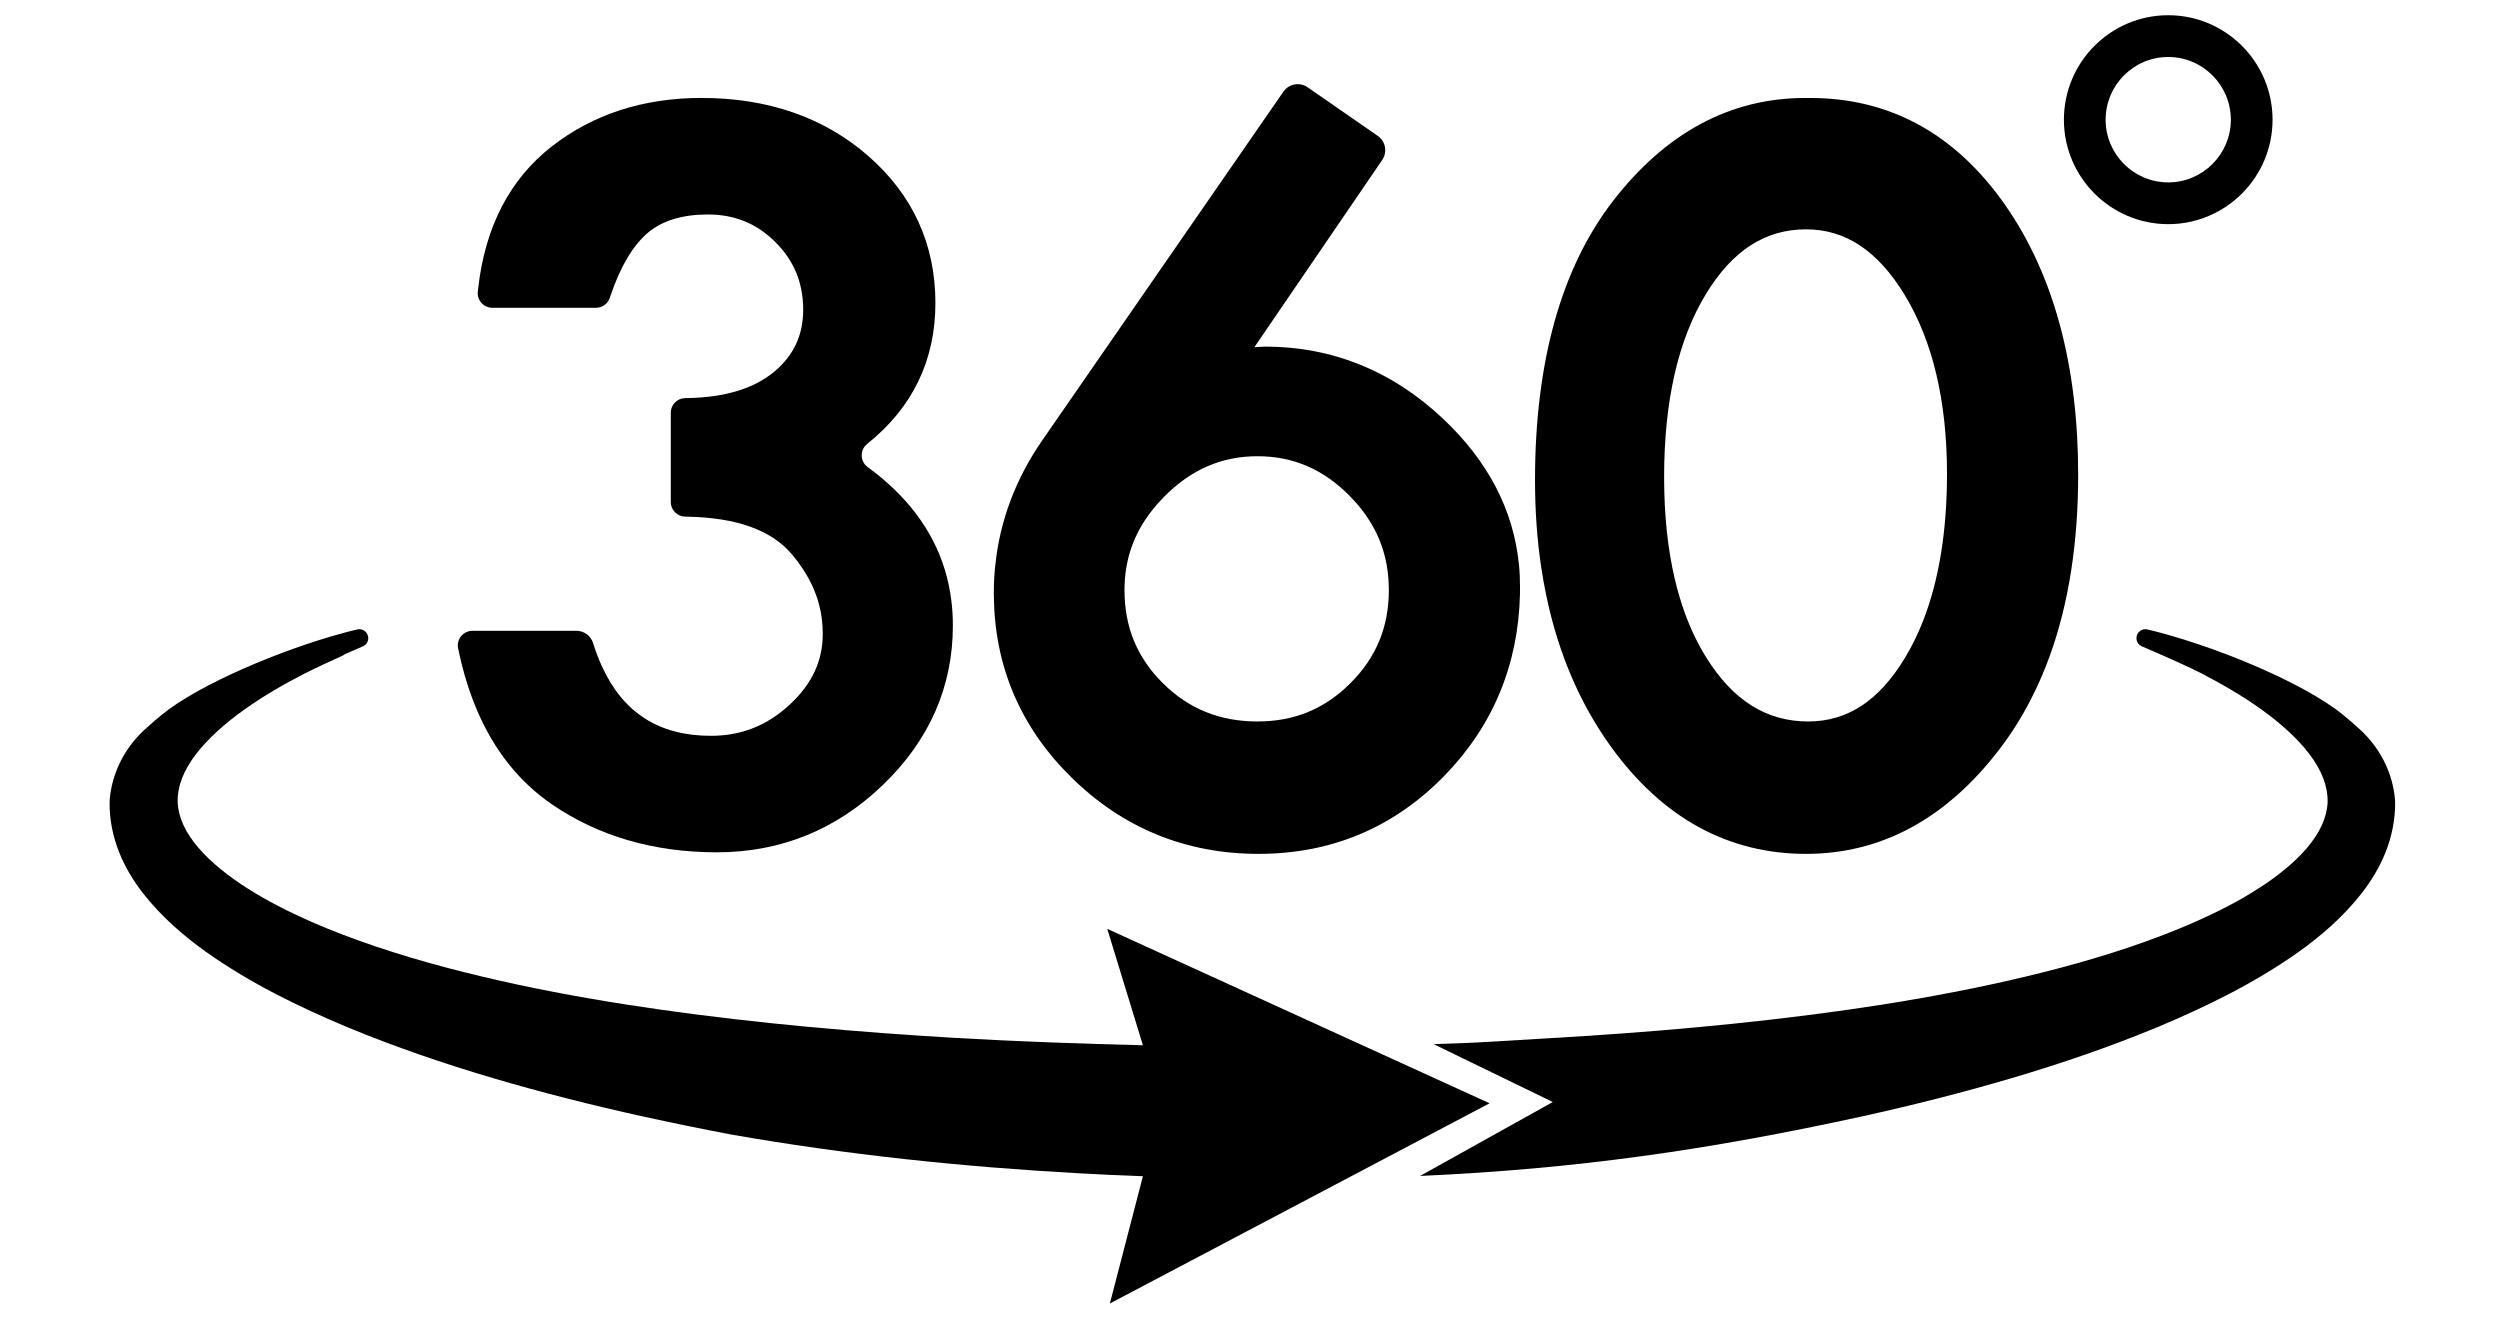 <svg xmlns="http://www.w3.org/2000/svg" xmlns:xlink="http://www.w3.org/1999/xlink" width="284" zoomAndPan="magnify" viewBox="0 0 212.88 112.5" height="150" preserveAspectRatio="xMidYMid meet" version="1.0"><defs><clipPath id="2625253dec"><path d="M 120.914 53.578 L 204.004 53.578 L 204.004 100.199 L 120.914 100.199 Z M 120.914 53.578 " clip-rule="nonzero"/></clipPath><clipPath id="ba522b05a5"><path d="M 9.188 53 L 127 53 L 127 111.059 L 9.188 111.059 Z M 9.188 53 " clip-rule="nonzero"/></clipPath><clipPath id="6a80e8a69d"><path d="M 175 1.297 L 194 1.297 L 194 20 L 175 20 Z M 175 1.297 " clip-rule="nonzero"/></clipPath></defs><path fill="#000000" d="M 81.125 53.301 C 81.125 58.516 79.113 63.09 75.141 66.898 C 71.188 70.695 66.438 72.617 61.012 72.617 C 55.648 72.617 50.926 71.242 46.977 68.539 C 44.18 66.625 42.035 63.926 40.57 60.484 C 40.035 59.23 39.59 57.879 39.238 56.43 C 39.168 56.137 39.098 55.84 39.035 55.539 L 38.973 55.25 C 38.809 54.477 39.398 53.746 40.188 53.746 L 49.055 53.746 C 49.703 53.746 50.277 54.168 50.469 54.785 C 50.691 55.488 50.938 56.145 51.215 56.754 C 53.035 60.742 56.094 62.691 60.516 62.691 C 63.098 62.691 65.293 61.82 67.223 60.035 C 69.117 58.281 70.039 56.312 70.039 54.012 C 70.039 53.543 70.008 53.086 69.949 52.633 C 69.809 51.637 69.52 50.676 69.07 49.75 C 68.648 48.871 68.082 48.016 67.371 47.184 C 65.652 45.168 62.684 44.102 58.547 44.023 L 58.312 44.016 C 57.633 44.004 57.09 43.449 57.09 42.773 L 57.09 35.164 C 57.09 34.484 57.637 33.93 58.312 33.918 L 58.551 33.914 C 61.703 33.859 64.18 33.105 65.906 31.668 C 67.562 30.285 68.371 28.555 68.371 26.387 C 68.371 24.102 67.598 22.223 66.008 20.633 C 64.418 19.043 62.531 18.273 60.246 18.273 C 58.086 18.273 56.375 18.793 55.152 19.82 C 53.867 20.906 52.789 22.719 51.949 25.215 L 51.895 25.375 C 51.727 25.883 51.25 26.223 50.715 26.223 L 41.887 26.223 C 41.145 26.223 40.566 25.578 40.648 24.84 L 40.68 24.574 C 41.266 19.336 43.375 15.266 46.949 12.477 C 50.465 9.734 54.754 8.344 59.703 8.344 C 65.371 8.344 70.145 10.004 73.895 13.27 C 77.703 16.59 79.637 20.809 79.637 25.809 C 79.637 30.711 77.684 34.738 73.82 37.824 C 73.184 38.336 73.211 39.316 73.867 39.797 C 77.207 42.234 79.402 45.156 80.438 48.535 C 80.695 49.379 80.879 50.25 80.992 51.152 C 81.082 51.852 81.125 52.566 81.125 53.301 " fill-opacity="1" fill-rule="nonzero"/><path fill="#000000" d="M 115.004 58.199 C 112.809 60.402 110.215 61.469 107.074 61.469 C 103.875 61.469 101.238 60.406 99.027 58.219 C 96.82 56.035 95.746 53.43 95.746 50.262 C 95.746 50.18 95.746 50.102 95.75 50.02 C 95.766 49.184 95.867 48.379 96.055 47.609 C 96.527 45.66 97.551 43.906 99.148 42.297 C 101.438 39.992 104.031 38.871 107.074 38.871 C 110.117 38.871 112.688 39.977 114.93 42.25 C 116.496 43.836 117.5 45.586 117.965 47.559 C 118.145 48.316 118.246 49.113 118.262 49.941 C 118.266 50.047 118.27 50.156 118.27 50.262 C 118.27 53.406 117.203 56 115.004 58.199 Z M 129.355 48.109 C 128.895 43.465 126.727 39.289 122.883 35.672 C 118.555 31.598 113.457 29.531 107.734 29.531 L 107.695 29.531 L 107.652 29.535 L 106.812 29.582 L 117.703 13.633 L 117.703 13.629 C 118.164 12.957 117.992 12.039 117.324 11.574 L 117.32 11.574 L 111.348 7.438 C 110.676 6.969 109.75 7.137 109.285 7.812 L 88.758 37.492 C 86.469 40.793 85.121 44.387 84.734 48.203 C 84.652 48.969 84.613 49.746 84.613 50.531 C 84.613 50.617 84.613 50.703 84.617 50.785 C 84.676 56.789 86.902 61.992 91.238 66.25 C 95.629 70.566 100.988 72.75 107.168 72.75 C 113.359 72.75 118.68 70.52 122.98 66.117 C 127.129 61.871 129.301 56.656 129.441 50.617 C 129.445 50.41 129.445 50.203 129.445 49.992 C 129.445 49.355 129.418 48.727 129.355 48.109 " fill-opacity="1" fill-rule="nonzero"/><path fill="#000000" d="M 163.82 52.812 C 163.387 53.934 162.883 54.977 162.309 55.938 C 162.285 55.977 162.262 56.016 162.238 56.055 C 160.039 59.699 157.344 61.469 153.996 61.469 C 150.453 61.469 147.613 59.695 145.328 56.043 C 144.609 54.898 143.996 53.625 143.492 52.238 C 143.156 51.312 142.867 50.332 142.625 49.301 C 142.023 46.73 141.723 43.836 141.723 40.641 C 141.723 34.172 142.922 28.926 145.293 25.039 C 147.551 21.336 150.34 19.539 153.816 19.539 C 157.176 19.539 159.918 21.359 162.207 25.109 C 164.605 29.039 165.824 34.172 165.824 40.367 C 165.824 45.203 165.152 49.375 163.82 52.812 Z M 170.801 17.496 C 166.57 11.426 160.977 8.348 154.176 8.348 L 153.727 8.348 C 147.375 8.348 141.875 11.297 137.371 17.121 C 132.961 22.828 130.723 30.832 130.723 40.91 C 130.723 43.473 130.895 45.918 131.238 48.238 C 131.367 49.117 131.52 49.973 131.699 50.816 C 132.719 55.668 134.547 59.938 137.16 63.574 C 141.543 69.664 147.145 72.75 153.816 72.75 C 160.23 72.75 165.781 69.746 170.312 63.812 C 171.32 62.488 172.219 61.062 173 59.527 C 173.602 58.355 174.133 57.121 174.602 55.828 C 176.195 51.391 177 46.25 177 40.457 C 177 31.129 174.914 23.398 170.801 17.496 " fill-opacity="1" fill-rule="nonzero"/><g clip-path="url(#2625253dec)"><path fill="#000000" d="M 204.004 68.348 C 204.023 69.832 203.711 71.309 203.191 72.613 C 202.664 73.93 201.945 75.086 201.156 76.105 C 200.359 77.125 199.492 78.027 198.594 78.848 C 197.691 79.668 196.758 80.41 195.801 81.09 C 191.969 83.805 187.902 85.766 183.797 87.496 C 179.68 89.203 175.496 90.629 171.277 91.875 C 167.059 93.117 162.809 94.188 158.535 95.129 C 145.426 97.988 134.262 99.59 120.93 100.191 L 132.238 93.891 L 122.086 88.961 C 126.055 88.852 127.879 88.684 131.844 88.461 C 140.234 87.98 148.613 87.258 156.91 86.098 C 161.059 85.516 165.184 84.812 169.258 83.945 C 173.328 83.07 177.359 82.043 181.254 80.738 C 183.195 80.082 185.109 79.363 186.957 78.547 C 187.875 78.137 188.785 77.711 189.664 77.25 C 190.547 76.801 191.398 76.309 192.211 75.789 C 193.035 75.277 193.809 74.723 194.523 74.141 C 195.238 73.559 195.898 72.945 196.449 72.301 C 197 71.656 197.445 70.992 197.75 70.328 C 198.055 69.664 198.223 69.012 198.254 68.348 C 198.27 67.688 198.148 67.012 197.883 66.312 C 197.617 65.613 197.203 64.902 196.676 64.215 C 196.148 63.523 195.516 62.855 194.816 62.219 C 194.117 61.582 193.359 60.977 192.555 60.406 C 191.75 59.832 190.91 59.285 190.039 58.777 C 189.176 58.258 188.273 57.773 187.367 57.301 C 186.211 56.715 183.988 55.738 182.426 55.07 C 182.125 54.941 181.938 54.633 181.969 54.301 C 182.008 53.836 182.453 53.52 182.906 53.629 C 188.262 54.898 196.164 58.098 199.617 60.945 C 199.973 61.238 200.539 61.711 201.094 62.23 C 202.648 63.688 203.68 65.629 203.953 67.742 C 203.98 67.957 204 68.164 204.004 68.348 " fill-opacity="1" fill-rule="nonzero"/></g><g clip-path="url(#ba522b05a5)"><path fill="#000000" d="M 126.852 94 L 94.277 79.137 L 97.316 89.055 C 92.316 88.941 86.305 88.719 81.398 88.434 C 73.008 87.941 64.633 87.211 56.336 86.039 C 52.191 85.453 48.07 84.75 43.996 83.879 C 39.93 83 35.902 81.969 32.012 80.66 C 30.07 80.004 28.16 79.285 26.316 78.473 C 25.402 78.062 24.492 77.637 23.617 77.176 C 22.734 76.723 21.887 76.234 21.07 75.719 C 20.254 75.203 19.484 74.656 18.77 74.074 C 18.059 73.496 17.406 72.887 16.859 72.246 C 16.309 71.609 15.867 70.949 15.57 70.293 C 15.27 69.637 15.105 69 15.074 68.348 C 15.059 67.699 15.172 67.039 15.434 66.348 C 15.695 65.656 16.105 64.953 16.629 64.266 C 17.152 63.582 17.785 62.918 18.477 62.281 C 19.172 61.648 19.926 61.043 20.73 60.477 C 21.531 59.906 22.367 59.359 23.238 58.848 C 24.102 58.328 25 57.848 25.91 57.375 C 26.75 56.949 28.152 56.301 29.098 55.875 C 29.184 55.836 29.266 55.785 29.336 55.73 C 29.867 55.496 30.391 55.27 30.855 55.07 C 31.16 54.941 31.344 54.633 31.312 54.301 C 31.277 53.902 30.938 53.605 30.551 53.605 C 30.496 53.605 30.434 53.613 30.375 53.629 C 30 53.715 29.617 53.816 29.219 53.922 C 23.938 55.344 16.879 58.297 13.664 60.945 C 13.309 61.238 12.742 61.715 12.188 62.234 C 10.633 63.688 9.602 65.629 9.328 67.742 C 9.301 67.957 9.281 68.164 9.277 68.348 C 9.258 69.832 9.57 71.309 10.09 72.613 C 10.617 73.93 11.332 75.086 12.125 76.105 C 12.922 77.125 13.789 78.027 14.688 78.848 C 15.586 79.668 16.527 80.41 17.48 81.09 C 21.312 83.805 25.379 85.766 29.484 87.496 C 33.602 89.203 37.785 90.629 42.004 91.875 C 46.223 93.117 50.473 94.188 54.746 95.129 C 57.281 95.684 59.742 96.188 62.164 96.648 C 71.953 98.375 82.078 99.43 91.949 99.969 C 93.75 100.07 95.539 100.152 97.316 100.215 L 94.5 111.059 L 126.852 94 " fill-opacity="1" fill-rule="nonzero"/></g><g clip-path="url(#6a80e8a69d)"><path fill="#000000" d="M 184.672 4.855 C 181.73 4.855 179.34 7.254 179.34 10.199 C 179.34 13.145 181.73 15.539 184.672 15.539 C 187.613 15.539 190.008 13.145 190.008 10.199 C 190.008 7.254 187.613 4.855 184.672 4.855 Z M 184.672 19.098 C 179.77 19.098 175.785 15.105 175.785 10.199 C 175.785 5.289 179.77 1.297 184.672 1.297 C 189.574 1.297 193.562 5.289 193.562 10.199 C 193.562 15.105 189.574 19.098 184.672 19.098 " fill-opacity="1" fill-rule="nonzero"/></g></svg>